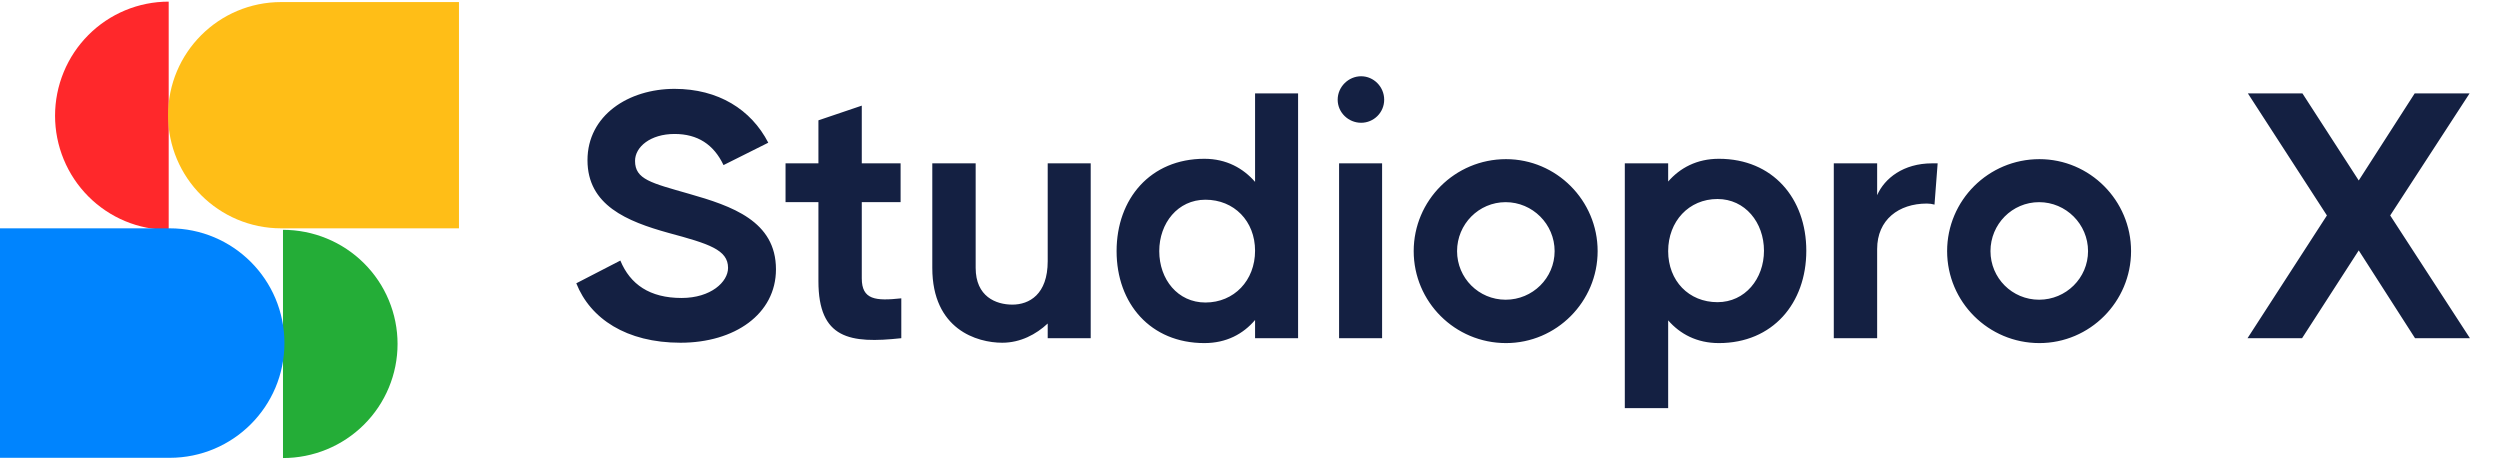 <svg width="184" height="34" viewBox="0 0 184 34" fill="none" xmlns="http://www.w3.org/2000/svg">
<path d="M20.828 16.916C21.936 16.916 23.032 17.133 24.055 17.555C25.078 17.977 26.008 18.596 26.791 19.376C27.574 20.156 28.195 21.081 28.618 22.1C29.042 23.119 29.26 24.211 29.26 25.314C29.26 26.417 29.042 27.509 28.618 28.528C28.195 29.547 27.574 30.472 26.791 31.252C26.008 32.032 25.078 32.651 24.055 33.073C23.032 33.495 21.936 33.712 20.828 33.712L20.828 16.916Z" fill="#24AD37"/>
<path d="M12.416 16.916C11.318 16.916 10.23 16.699 9.215 16.277C8.201 15.855 7.279 15.236 6.502 14.456C5.725 13.676 5.109 12.751 4.689 11.732C4.269 10.713 4.052 9.621 4.052 8.518C4.052 7.415 4.269 6.323 4.689 5.304C5.109 4.285 5.725 3.36 6.502 2.58C7.279 1.8 8.201 1.181 9.215 0.759C10.23 0.337 11.318 0.12 12.416 0.12L12.416 16.916Z" fill="#FF282B"/>
<path d="M33.78 16.805L20.696 16.805C16.098 16.805 12.37 13.077 12.37 8.479V8.479C12.37 3.88 16.098 0.152 20.696 0.152L33.78 0.152L33.78 16.805Z" fill="#FFBE17"/>
<path d="M0 16.805H12.489C17.153 16.805 20.934 20.586 20.934 25.25V25.25C20.934 29.914 17.153 33.695 12.489 33.695H0V16.805Z" fill="#0084FE"/>
<path d="M50.085 25.225C46.096 25.225 43.445 23.449 42.415 20.85L45.658 19.177C46.379 20.927 47.82 21.931 50.162 21.931C52.324 21.931 53.585 20.747 53.585 19.717C53.585 18.379 52.17 17.942 49.21 17.144C46.147 16.294 43.239 15.11 43.239 11.79C43.239 8.496 46.25 6.54 49.647 6.54C52.865 6.54 55.284 8.058 56.545 10.503L53.251 12.151C52.53 10.632 51.346 9.86 49.647 9.86C47.872 9.86 46.739 10.812 46.739 11.842C46.739 13.206 47.923 13.463 50.703 14.261C53.868 15.162 57.111 16.269 57.111 19.82C57.111 23.115 54.074 25.225 50.085 25.225ZM63.427 20.489C63.427 22.059 64.431 22.163 66.336 21.957V24.891C62.552 25.302 60.236 24.942 60.236 20.695V14.879H57.816V12.022H60.236V8.856L63.427 7.775V12.022H66.284V14.879H63.427V20.489ZM77.111 19.228V12.022H80.276V24.891H77.111V23.81C76.261 24.608 75.103 25.225 73.765 25.225C71.912 25.225 68.617 24.247 68.617 19.717V12.022H71.809V19.717C71.809 21.828 73.301 22.42 74.511 22.42C75.746 22.42 77.111 21.673 77.111 19.228ZM92.373 13.386V6.874H95.539V24.891H92.373V23.552C91.498 24.582 90.263 25.251 88.641 25.251C84.678 25.251 82.181 22.343 82.181 18.482C82.181 14.621 84.678 11.687 88.641 11.687C90.263 11.687 91.498 12.382 92.373 13.386ZM88.719 22.265C90.829 22.265 92.373 20.644 92.373 18.456C92.373 16.269 90.829 14.699 88.719 14.699C86.685 14.699 85.321 16.423 85.321 18.482C85.321 20.567 86.685 22.265 88.719 22.265ZM100.178 9.036C99.251 9.036 98.453 8.29 98.453 7.338C98.453 6.385 99.251 5.613 100.178 5.613C101.104 5.613 101.876 6.385 101.876 7.338C101.876 8.29 101.104 9.036 100.178 9.036ZM98.556 24.891V12.022H101.722V24.891H98.556ZM110.843 25.251C107.085 25.251 104.048 22.214 104.048 18.482C104.048 14.75 107.085 11.713 110.843 11.713C114.549 11.713 117.586 14.75 117.586 18.482C117.586 22.214 114.549 25.251 110.843 25.251ZM110.817 22.059C112.799 22.059 114.42 20.464 114.42 18.482C114.42 16.5 112.799 14.879 110.817 14.879C108.835 14.879 107.24 16.5 107.24 18.482C107.24 20.464 108.835 22.059 110.817 22.059ZM126.509 11.687C130.473 11.687 132.944 14.596 132.944 18.456C132.944 22.317 130.473 25.251 126.509 25.251C124.888 25.251 123.652 24.582 122.777 23.578V30.038H119.586V12.022H122.777V13.36C123.652 12.357 124.888 11.687 126.509 11.687ZM126.406 22.24C128.44 22.24 129.829 20.515 129.829 18.456C129.829 16.372 128.44 14.647 126.406 14.647C124.296 14.647 122.777 16.294 122.777 18.482C122.777 20.67 124.296 22.24 126.406 22.24ZM142.199 12.022H142.611L142.379 15.059C142.199 15.007 142.019 14.982 141.813 14.982C139.754 14.982 138.158 16.166 138.158 18.328V24.891H134.967V12.022H138.158V14.364C138.699 13.129 140.089 12.022 142.199 12.022ZM150.102 25.251C146.345 25.251 143.308 22.214 143.308 18.482C143.308 14.75 146.345 11.713 150.102 11.713C153.809 11.713 156.846 14.75 156.846 18.482C156.846 22.214 153.809 25.251 150.102 25.251ZM150.077 22.059C152.059 22.059 153.68 20.464 153.68 18.482C153.68 16.5 152.059 14.879 150.077 14.879C148.095 14.879 146.499 16.5 146.499 18.482C146.499 20.464 148.095 22.059 150.077 22.059ZM175.919 15.857L181.787 24.891H177.746L173.603 18.43L169.433 24.891H165.418L171.261 15.857L165.444 6.874H169.459L173.603 13.283L177.721 6.874H181.761L175.919 15.857Z" fill="#142042"/>
</svg>
